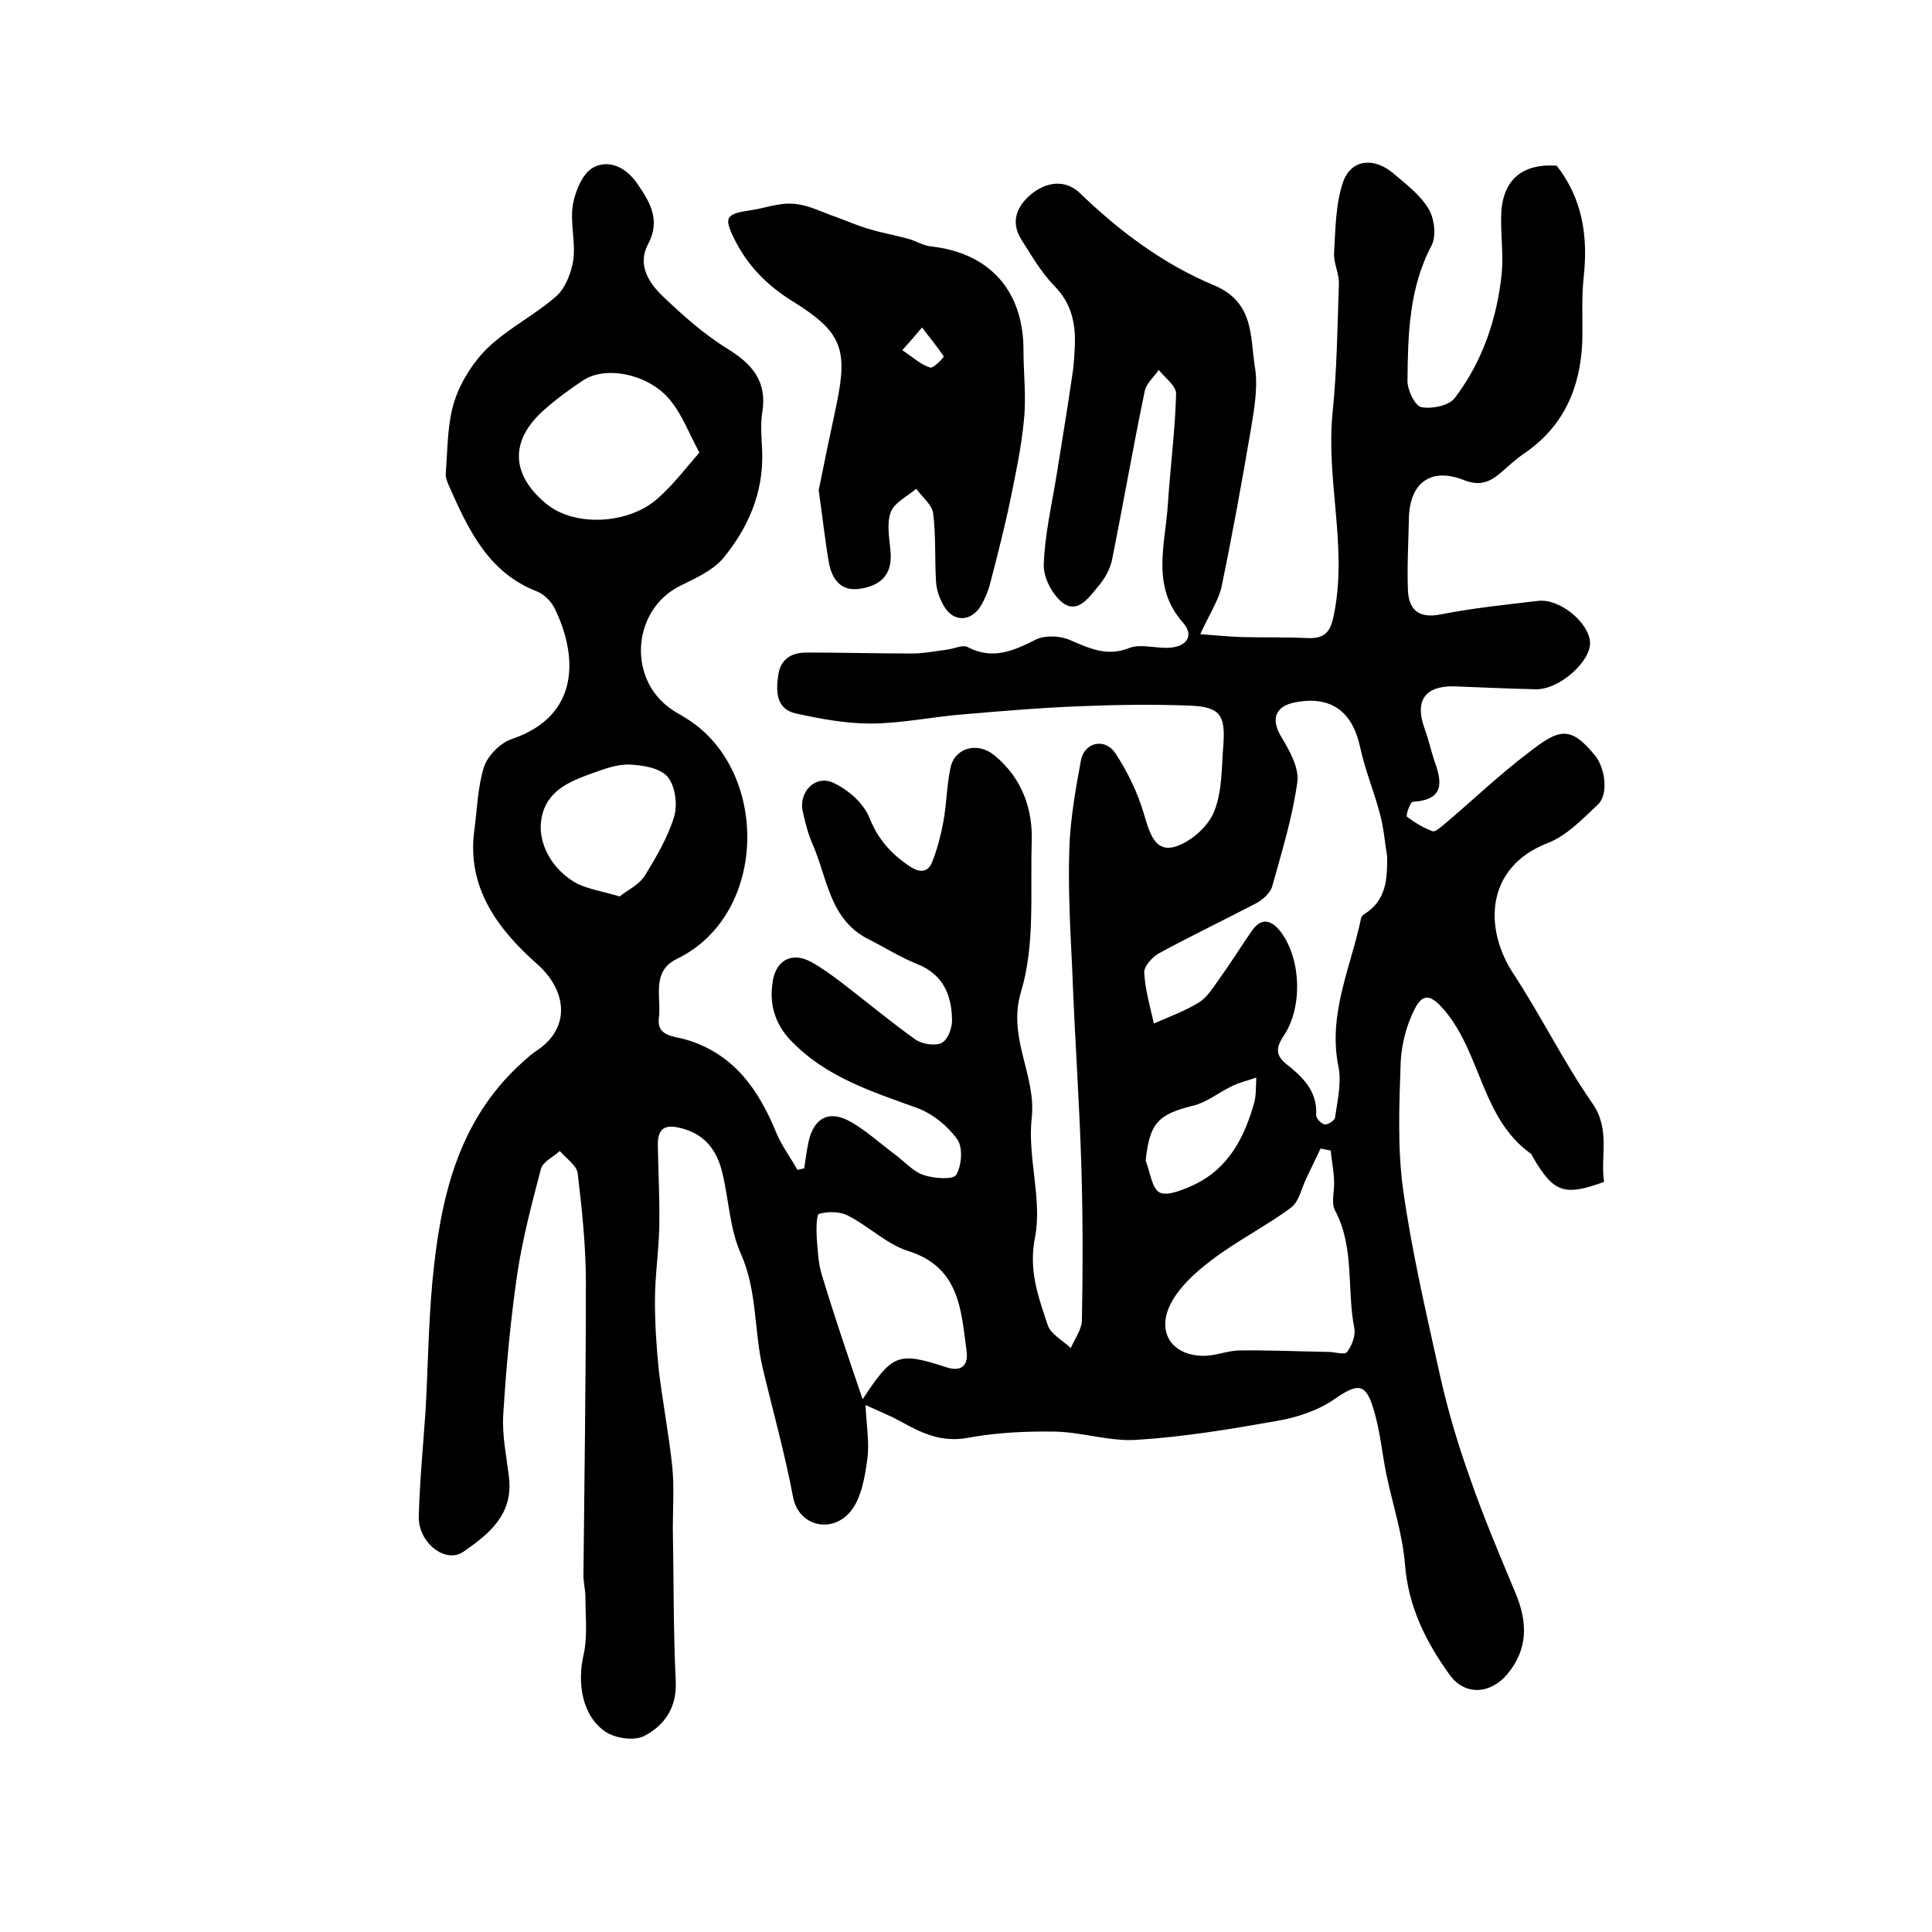 <?xml version="1.0" encoding="utf-8"?>
<!-- Generator: Adobe Illustrator 22.0.0, SVG Export Plug-In . SVG Version: 6.00 Build 0)  -->
<svg version="1.1" id="图层_1" xmlns="http://www.w3.org/2000/svg" xmlns:xlink="http://www.w3.org/1999/xlink" x="0px" y="0px"
	 viewBox="0 0 400 400" style="enable-background:new 0 0 400 400;" xml:space="preserve">
<style type="text/css">
	.st0{fill:#FFFFFF;}
</style>
<g>
	
	<path d="M248.5,131.3c2.8,0.2,5.7,0.5,8.6,0.6c4.5,0.1,9,0,13.5,0.2c4,0.2,5-1.5,5.7-5.5c2.6-13.8-1.8-27.4-0.4-41.2
		c0.9-8.8,1-17.7,1.3-26.6c0.1-2.1-1.1-4.3-1-6.3c0.3-5,0.3-10.3,1.9-14.9c1.7-4.7,6.5-5.1,10.5-1.6c2.6,2.2,5.5,4.4,7.2,7.3
		c1.2,2,1.6,5.6,0.6,7.5c-4.7,8.9-4.9,18.5-5,28.1c0,1.9,1.6,5.2,2.9,5.4c2.2,0.4,5.7-0.3,6.9-1.9c5.7-7.5,8.7-16.3,9.7-25.6
		c0.4-3.9-0.2-8-0.1-12c0.1-7.3,4.1-11,11.5-10.5c5.3,6.8,6.5,14.5,5.6,22.9c-0.5,4.4-0.2,9-0.3,13.5c-0.4,9.7-3.9,17.7-12.2,23.3
		c-1.6,1.1-3.1,2.5-4.6,3.8c-2.3,2-4.4,2.9-7.7,1.6c-6.8-2.7-11.2,0.5-11.4,7.8c-0.1,5-0.4,10.1-0.2,15.1c0.2,4,2.3,5.8,6.8,4.9
		c6.6-1.3,13.4-2,20.2-2.8c4.5-0.5,10.6,4.6,10.7,8.7c0.1,3.9-6.4,9.7-11.2,9.6c-5.7-0.1-11.3-0.4-17-0.6c-6-0.1-8.1,3-6.1,8.6
		c0.8,2.2,1.3,4.4,2,6.6c1.6,4.4,2.4,8.3-4.4,8.7c-0.5,0-1.5,2.8-1.2,3.1c1.6,1.2,3.4,2.3,5.3,3c0.6,0.2,1.7-0.9,2.5-1.5
		c5.8-4.9,11.3-10.2,17.4-14.8c6.3-4.9,8.6-5.7,13.8,0.7c2,2.5,2.8,8,0.5,10.1c-3.2,3-6.5,6.5-10.5,8c-12.7,5-13.2,17.6-6.9,27.1
		c5.7,8.7,10.3,18.1,16.2,26.6c3.9,5.5,1.7,11,2.5,16.4c-8.2,3-10.4,2.2-14.6-4.9c-0.2-0.3-0.3-0.7-0.5-0.9
		c-10.3-7.3-10.3-20.8-18-29.8c-2.5-2.9-4.3-3.8-6.1-0.2c-1.7,3.3-2.7,7.2-2.9,10.9c-0.3,8.8-0.7,17.8,0.5,26.5
		c1.8,12.9,4.8,25.6,7.6,38.3c1.6,7.2,3.7,14.3,6.2,21.3c2.8,8.1,6.2,16.1,9.5,24c2.5,6,2.6,11.6-1.8,16.8c-3.5,4.1-8.8,4.4-11.9,0
		c-4.9-6.8-8.5-14-9.2-22.7c-0.5-6.4-2.6-12.6-3.9-18.9c-0.9-4.5-1.3-9.2-2.7-13.6c-1.6-5.3-3.4-5-7.9-1.9
		c-3.4,2.4-7.9,3.9-12.1,4.6c-9.6,1.7-19.2,3.3-28.9,3.9c-5.6,0.4-11.3-1.6-17-1.7c-6-0.1-12.2,0.2-18.1,1.3c-5.5,1-9.7-1.1-14-3.5
		c-1.8-1-3.8-1.8-7.1-3.3c0.2,4.3,0.8,7.7,0.4,11c-0.5,3.7-1.2,8.1-3.4,10.9c-3.8,4.8-10.8,3.3-12-2.8c-1.7-9.1-4.2-17.9-6.3-26.8
		c-1.8-7.7-1.1-15.9-4.5-23.6c-2.3-5.1-2.5-11.1-3.8-16.6c-1.1-4.7-3.5-8.1-8.5-9.4c-3.7-1-5,0.2-4.9,3.8c0.1,5.5,0.4,11,0.3,16.5
		c-0.1,5.1-0.9,10.2-0.9,15.4c0,4.8,0.3,9.6,0.8,14.4c0.8,6.7,2.1,13.3,2.8,20.1c0.4,4.2,0.1,8.5,0.1,12.7c0.2,10.5,0.1,21,0.6,31.5
		c0.3,5.5-2.3,9.2-6.5,11.4c-2.1,1.1-6.1,0.5-8.1-0.9c-4.8-3.3-5.8-10-4.5-15.8c0.9-3.9,0.4-8,0.4-12.1c0-1.6-0.5-3.3-0.4-4.9
		c0.2-20,0.5-40.1,0.5-60.1c0-7.6-0.8-15.2-1.7-22.7c-0.2-1.6-2.4-3.1-3.7-4.6c-1.3,1.2-3.5,2.2-3.9,3.7c-1.9,7.2-3.8,14.4-4.9,21.7
		c-1.4,9.6-2.3,19.3-2.9,29.1c-0.3,4.4,0.7,8.8,1.2,13.3c0.8,7.6-4.3,11.6-9.5,15.2c-3.7,2.5-9.3-1.9-9.2-7.3
		c0.2-7.3,0.9-14.6,1.4-21.8c0.5-8.9,0.6-17.8,1.4-26.6c1.6-17.1,5.1-33.5,18.7-45.7c1-0.9,2-1.8,3.1-2.5c6.9-4.7,6.1-12.4-0.2-17.9
		c-8-7.1-14.5-15.7-12.9-27.6c0.6-4.4,0.7-9,2-13.1c0.8-2.4,3.4-5,5.8-5.8c14.4-4.9,13.5-17.6,8.8-27.1c-0.7-1.4-2.1-2.8-3.5-3.4
		c-10.2-3.9-14.3-12.8-18.3-21.8c-0.4-0.9-0.8-1.9-0.7-2.9c0.4-5,0.3-10.2,1.8-14.8c1.3-4,3.9-8.1,6.9-11c4.3-4.1,9.8-6.8,14.2-10.7
		c1.9-1.7,3.1-4.9,3.5-7.5c0.5-3.7-0.7-7.7-0.1-11.4c0.5-2.8,2-6.5,4.2-7.7c3.3-1.8,6.9,0,9.2,3.4c2.6,3.8,4.8,7.5,2.2,12.4
		c-2.4,4.5,0.3,8.3,3.3,11.1c4.1,3.9,8.4,7.7,13.1,10.6c5.2,3.2,8.3,6.8,7.2,13.3c-0.4,2.6-0.1,5.3,0,8c0.3,8.5-2.9,15.8-8.1,22.1
		c-2.2,2.6-5.9,4.2-9.1,5.8c-9.8,5.1-10.7,19.3-1.5,25.5c0.8,0.6,1.7,1,2.6,1.6c17.6,10.4,17.6,40.7-1.5,50
		c-5.5,2.6-3.2,8.1-3.8,12.4c-0.4,3.6,3,3.6,5.5,4.3c10,2.9,15.2,10.4,18.9,19.5c1.1,2.6,2.9,5,4.3,7.5c0.5-0.1,1-0.2,1.4-0.3
		c0.3-1.8,0.5-3.7,0.9-5.5c1.1-5,4.3-6.7,8.8-4.1c3.3,1.9,6.1,4.5,9.2,6.8c2,1.5,3.7,3.5,5.9,4.2c2.1,0.7,6.1,1,6.7-0.1
		c1.1-1.9,1.4-5.6,0.2-7.3c-2-2.8-5.1-5.3-8.3-6.5c-9.4-3.4-18.9-6.4-26.1-13.9c-3.4-3.5-4.6-7.7-3.8-12.4c0.7-4.4,4.1-6.1,8-3.9
		c2.2,1.2,4.2,2.7,6.2,4.2c5.1,3.9,10.1,8.1,15.3,11.8c1.4,1,4.1,1.4,5.5,0.7c1.3-0.7,2.2-3.2,2.1-4.9c-0.1-5.1-1.9-9.3-7.2-11.4
		c-3.5-1.4-6.8-3.5-10.2-5.2c-8-4.1-8.4-12.7-11.5-19.7c-0.9-2.1-1.5-4.4-2-6.7c-0.9-4.1,2.7-7.7,6.4-5.9c3,1.4,6.2,4.2,7.4,7.2
		c1.8,4.5,4.5,7.5,8.4,10.1c2.3,1.5,3.9,1.1,4.7-1.2c1-2.6,1.7-5.3,2.2-8c0.7-3.7,0.7-7.6,1.5-11.3c0.9-4.1,5.6-5.4,9.1-2.5
		c5.7,4.7,8,11.1,7.7,18.2c-0.3,10.3,0.7,21.1-2.2,30.7c-2.9,9.7,3.2,17.2,2.2,26.2c-0.9,8.1,2.2,16.8,0.7,24.6
		c-1.4,7,0.7,12.4,2.6,18.2c0.6,1.9,3.1,3.2,4.8,4.8c0.8-1.9,2.3-3.9,2.3-5.8c0.2-10.4,0.2-20.9-0.1-31.3
		c-0.4-13.7-1.4-27.4-1.9-41.1c-0.4-8.4-0.9-16.9-0.6-25.3c0.2-6.1,1.3-12.2,2.4-18.2c0.7-3.7,4.9-4.7,7.1-1.5
		c2.5,3.8,4.6,8.1,5.9,12.5c1.1,3.6,2.1,7.9,6.1,7c3.3-0.8,7.1-4.1,8.4-7.2c1.8-4.3,1.6-9.4,2-14.2c0.4-6-0.8-7.6-6.7-7.9
		c-7.5-0.3-15-0.2-22.5,0.1c-8.3,0.3-16.5,1-24.7,1.7c-6.4,0.5-12.8,1.9-19.2,1.9c-5.2,0-10.5-1-15.5-2.1c-3.9-0.9-4.1-4.4-3.6-7.7
		c0.4-3.5,2.7-4.9,5.9-4.9c7.3,0,14.6,0.2,21.8,0.2c2.5,0,4.9-0.5,7.3-0.8c1.5-0.2,3.3-1.1,4.3-0.5c5.2,2.7,9.5,0.7,14.1-1.6
		c1.9-0.9,4.9-0.8,7,0.1c4,1.7,7.6,3.5,12.2,1.7c2.4-1,5.6,0.1,8.4-0.1c3.7-0.2,5.1-2.6,2.9-5.1c-6.8-7.6-3.7-16.3-3.2-24.7
		c0.5-7.6,1.5-15.2,1.7-22.8c0-1.6-2.3-3.3-3.6-4.9c-1,1.5-2.6,2.8-2.9,4.4c-2.4,11.5-4.4,23.1-6.7,34.6c-0.4,2.2-1.6,4.3-3.1,6
		c-1.8,2.2-4.2,5.6-7.3,3.1c-2.1-1.7-3.9-5.2-3.8-7.8c0.2-6.1,1.6-12.1,2.6-18.2c1.1-7,2.3-14,3.3-21c0.3-1.8,0.4-3.6,0.5-5.4
		c0.3-5-0.5-9.4-4.3-13.2c-2.7-2.8-4.7-6.3-6.8-9.6c-2.2-3.6-0.9-6.8,2.1-9.3c3.2-2.6,7.1-3.1,10.1-0.2c8.2,7.9,17.3,14.7,27.6,19
		c8.5,3.5,7.6,10.6,8.6,16.9c0.7,4.1-0.1,8.6-0.8,12.9c-1.9,11.1-3.9,22.2-6.2,33.2C252,124.7,250.2,127.6,248.5,131.3z
		 M287.2,177.3c-0.5-2.9-0.7-5.9-1.5-8.8c-1.2-4.6-3.1-9.1-4.1-13.8c-1.6-7.4-6-10.7-13.4-9.3c-4.3,0.8-5.1,3.6-2.9,7.2
		c1.7,2.8,3.7,6.4,3.3,9.3c-1,7.3-3.2,14.4-5.2,21.6c-0.4,1.4-2,2.8-3.3,3.5c-6.7,3.5-13.6,6.8-20.2,10.4c-1.4,0.8-3.1,2.7-3,4
		c0.2,3.5,1.2,7,2,10.5c3.2-1.4,6.5-2.6,9.4-4.4c1.7-1.1,2.9-3.1,4.2-4.9c2.3-3.2,4.4-6.6,6.7-9.9c1.8-2.6,3.8-2.4,5.7-0.1
		c4.4,5.4,4.9,15.5,1.1,21.5c-1.4,2.1-2.4,4,0.2,6.1c3.4,2.7,6.6,5.6,6.3,10.7c0,0.7,1.1,1.8,1.8,1.9c0.6,0.1,2-0.8,2.1-1.4
		c0.5-3.5,1.4-7.3,0.7-10.6c-2.2-10.9,2.6-20.6,4.7-30.7c0.1-0.3,0.3-0.6,0.6-0.8C287.1,186.4,287.2,182,287.2,177.3z M275.5,238.2
		c-0.7-0.1-1.4-0.3-2.1-0.4c-1,2.1-2,4.2-3,6.3c-1,2.1-1.5,4.8-3.2,6c-5.3,3.9-11.3,6.9-16.5,10.9c-3.3,2.5-6.8,5.7-8.5,9.3
		c-2.8,6,0.9,10.6,7.4,10.4c2.3-0.1,4.5-1,6.8-1.1c6.2-0.1,12.4,0.2,18.6,0.3c1.4,0,3.4,0.7,3.9,0c1-1.3,1.8-3.4,1.5-4.9
		c-1.6-8.1,0.1-16.7-4-24.4c-0.9-1.7,0-4.2-0.2-6.4C276.1,242.2,275.7,240.2,275.5,238.2z M144.8,93.7c-2.2-4.1-3.5-7.6-5.7-10.4
		c-4.1-5.6-13.3-7.8-18.3-4.6c-2.9,1.9-5.7,4-8.3,6.3c-7,6.3-6.7,13.3,0.6,19.3c5.9,4.9,17.4,4.3,23.4-1.4
		C139.6,100.1,142,96.9,144.8,93.7z M178.6,289.7c6.2-9.4,7.3-9.9,17.4-6.6c3.5,1.1,4.5-0.9,4.1-3.5c-1.1-8.5-1.5-17.3-12.1-20.6
		c-4.4-1.4-8.1-5.1-12.4-7.3c-1.7-0.9-4.1-0.9-6-0.4c-0.6,0.1-0.6,3.3-0.5,5c0.2,2.6,0.3,5.3,1.1,7.8
		C172.8,272.7,175.7,281.2,178.6,289.7z M128.3,185.6c1.6-1.3,4-2.4,5.2-4.3c2.4-3.9,4.8-8,6.1-12.3c0.7-2.5,0.2-6.3-1.4-8.2
		c-1.6-1.8-5.1-2.4-7.9-2.5c-2.5-0.1-5.2,0.9-7.7,1.8c-4.7,1.7-9.5,3.6-10.5,9.4c-0.9,5,2.2,10.7,7.5,13.5
		C121.9,184.1,124.6,184.5,128.3,185.6z M237.2,240.3c0.9,2.3,1.3,5.8,2.9,6.6c1.7,0.8,4.9-0.6,7.1-1.6c7.2-3.4,10.5-9.9,12.5-17.1
		c0.4-1.6,0.3-3.4,0.4-5.1c-1.7,0.6-3.5,1-5.1,1.8c-2.7,1.3-5.1,3.3-7.9,4C239.7,230.7,238,232.6,237.2,240.3z"/>
	<path d="M169.5,101.5c1.1-5.5,2.4-11.7,3.7-17.8c2.4-11.5,1-15-8.9-21.2c-5.4-3.3-9.6-7.5-12.4-13.3c-2-4.1-1.6-4.9,3.1-5.6
		c3.1-0.4,6.3-1.7,9.3-1.4c3.1,0.2,6,1.8,9,2.8c2.2,0.8,4.4,1.8,6.6,2.4c2.6,0.8,5.4,1.3,8,2c1.6,0.4,3.1,1.4,4.7,1.6
		c12.2,1.3,19.3,9.1,19.3,21.5c0,4.8,0.6,9.7,0.1,14.4c-0.5,5.5-1.7,11.1-2.8,16.5c-1.2,5.8-2.7,11.6-4.2,17.4
		c-0.4,1.6-1.1,3.2-1.9,4.6c-2,3.3-5.6,3.5-7.6,0.2c-0.9-1.5-1.6-3.4-1.7-5.1c-0.3-4.7,0-9.5-0.6-14.2c-0.2-1.8-2.3-3.4-3.5-5.1
		c-1.9,1.6-4.6,2.9-5.3,4.9c-0.9,2.5-0.2,5.6,0,8.4c0.3,4.6-2.2,6.8-6.4,7.4c-4,0.6-5.8-2.1-6.4-5.5
		C170.8,111.8,170.3,107,169.5,101.5z M186.8,72.5c2.4,1.6,4,3.1,5.8,3.6c0.7,0.2,2.9-2.2,2.8-2.3c-1.4-2.1-3-4-4.5-6
		C189.8,69.1,188.8,70.3,186.8,72.5z"/>
	
	
	
	
	
	
	
</g>
</svg>
